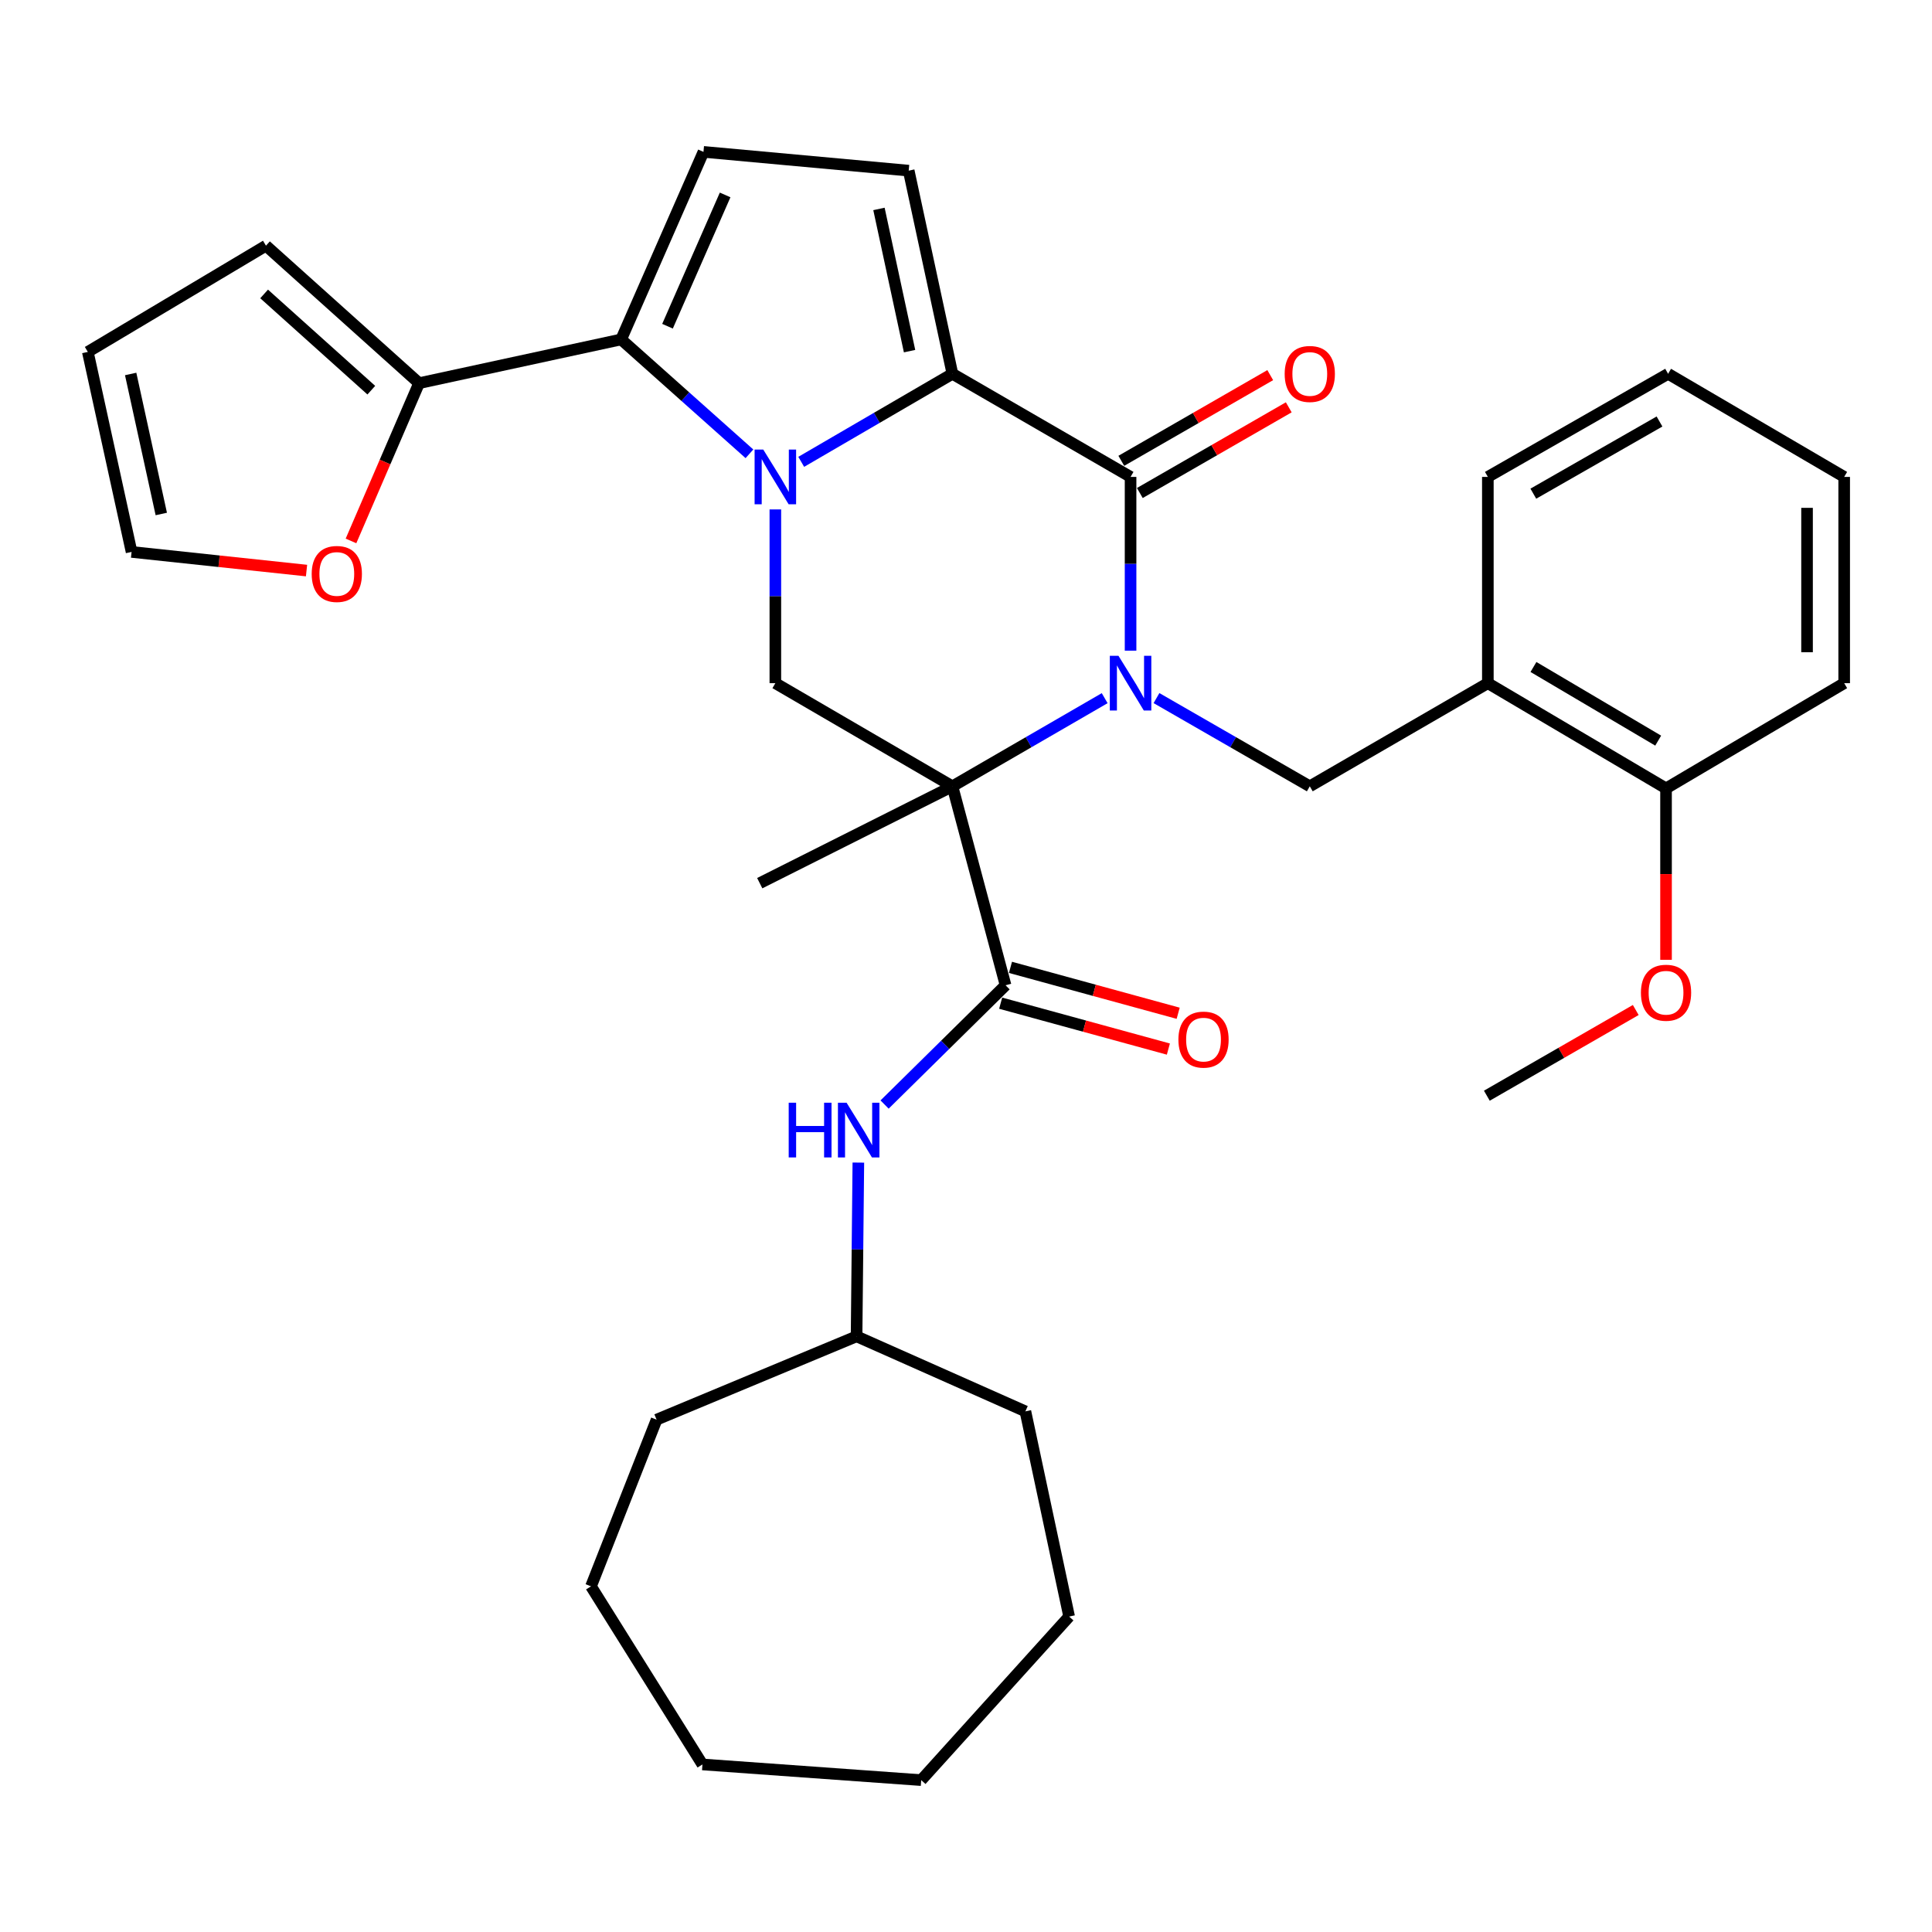 <?xml version='1.0' encoding='iso-8859-1'?>
<svg version='1.1' baseProfile='full'
              xmlns='http://www.w3.org/2000/svg'
                      xmlns:rdkit='http://www.rdkit.org/xml'
                      xmlns:xlink='http://www.w3.org/1999/xlink'
                  xml:space='preserve'
width='1000px' height='1000px' viewBox='0 0 1000 1000'>
<!-- END OF HEADER -->
<rect style='opacity:1.0;fill:#FFFFFF;stroke:none' width='1000' height='1000' x='0' y='0'> </rect>
<path class='bond-0' d='M 571.778,361.37 L 532.376,384.181' style='fill:none;fill-rule:evenodd;stroke:#0000FF;stroke-width:6px;stroke-linecap:butt;stroke-linejoin:miter;stroke-opacity:1' />
<path class='bond-0' d='M 532.376,384.181 L 492.974,406.992' style='fill:none;fill-rule:evenodd;stroke:#000000;stroke-width:6px;stroke-linecap:butt;stroke-linejoin:miter;stroke-opacity:1' />
<path class='bond-3' d='M 585.181,336.781 L 585.181,291.815' style='fill:none;fill-rule:evenodd;stroke:#0000FF;stroke-width:6px;stroke-linecap:butt;stroke-linejoin:miter;stroke-opacity:1' />
<path class='bond-3' d='M 585.181,291.815 L 585.181,246.848' style='fill:none;fill-rule:evenodd;stroke:#000000;stroke-width:6px;stroke-linecap:butt;stroke-linejoin:miter;stroke-opacity:1' />
<path class='bond-9' d='M 598.597,361.331 L 638.27,384.161' style='fill:none;fill-rule:evenodd;stroke:#0000FF;stroke-width:6px;stroke-linecap:butt;stroke-linejoin:miter;stroke-opacity:1' />
<path class='bond-9' d='M 638.27,384.161 L 677.944,406.992' style='fill:none;fill-rule:evenodd;stroke:#000000;stroke-width:6px;stroke-linecap:butt;stroke-linejoin:miter;stroke-opacity:1' />
<path class='bond-5' d='M 492.974,406.992 L 520.481,509.974' style='fill:none;fill-rule:evenodd;stroke:#000000;stroke-width:6px;stroke-linecap:butt;stroke-linejoin:miter;stroke-opacity:1' />
<path class='bond-6' d='M 492.974,406.992 L 401.321,353.61' style='fill:none;fill-rule:evenodd;stroke:#000000;stroke-width:6px;stroke-linecap:butt;stroke-linejoin:miter;stroke-opacity:1' />
<path class='bond-20' d='M 492.974,406.992 L 393.238,457.126' style='fill:none;fill-rule:evenodd;stroke:#000000;stroke-width:6px;stroke-linecap:butt;stroke-linejoin:miter;stroke-opacity:1' />
<path class='bond-1' d='M 414.713,239.05 L 453.843,216.264' style='fill:none;fill-rule:evenodd;stroke:#0000FF;stroke-width:6px;stroke-linecap:butt;stroke-linejoin:miter;stroke-opacity:1' />
<path class='bond-1' d='M 453.843,216.264 L 492.974,193.478' style='fill:none;fill-rule:evenodd;stroke:#000000;stroke-width:6px;stroke-linecap:butt;stroke-linejoin:miter;stroke-opacity:1' />
<path class='bond-4' d='M 387.908,234.889 L 354.71,205.288' style='fill:none;fill-rule:evenodd;stroke:#0000FF;stroke-width:6px;stroke-linecap:butt;stroke-linejoin:miter;stroke-opacity:1' />
<path class='bond-4' d='M 354.71,205.288 L 321.511,175.688' style='fill:none;fill-rule:evenodd;stroke:#000000;stroke-width:6px;stroke-linecap:butt;stroke-linejoin:miter;stroke-opacity:1' />
<path class='bond-34' d='M 401.321,263.677 L 401.321,308.644' style='fill:none;fill-rule:evenodd;stroke:#0000FF;stroke-width:6px;stroke-linecap:butt;stroke-linejoin:miter;stroke-opacity:1' />
<path class='bond-34' d='M 401.321,308.644 L 401.321,353.61' style='fill:none;fill-rule:evenodd;stroke:#000000;stroke-width:6px;stroke-linecap:butt;stroke-linejoin:miter;stroke-opacity:1' />
<path class='bond-2' d='M 492.974,193.478 L 585.181,246.848' style='fill:none;fill-rule:evenodd;stroke:#000000;stroke-width:6px;stroke-linecap:butt;stroke-linejoin:miter;stroke-opacity:1' />
<path class='bond-7' d='M 492.974,193.478 L 470.346,88.328' style='fill:none;fill-rule:evenodd;stroke:#000000;stroke-width:6px;stroke-linecap:butt;stroke-linejoin:miter;stroke-opacity:1' />
<path class='bond-7' d='M 470.789,181.749 L 454.949,108.144' style='fill:none;fill-rule:evenodd;stroke:#000000;stroke-width:6px;stroke-linecap:butt;stroke-linejoin:miter;stroke-opacity:1' />
<path class='bond-13' d='M 589.974,255.178 L 628.518,233.003' style='fill:none;fill-rule:evenodd;stroke:#000000;stroke-width:6px;stroke-linecap:butt;stroke-linejoin:miter;stroke-opacity:1' />
<path class='bond-13' d='M 628.518,233.003 L 667.061,210.827' style='fill:none;fill-rule:evenodd;stroke:#FF0000;stroke-width:6px;stroke-linecap:butt;stroke-linejoin:miter;stroke-opacity:1' />
<path class='bond-13' d='M 580.389,238.518 L 618.932,216.342' style='fill:none;fill-rule:evenodd;stroke:#000000;stroke-width:6px;stroke-linecap:butt;stroke-linejoin:miter;stroke-opacity:1' />
<path class='bond-13' d='M 618.932,216.342 L 657.476,194.166' style='fill:none;fill-rule:evenodd;stroke:#FF0000;stroke-width:6px;stroke-linecap:butt;stroke-linejoin:miter;stroke-opacity:1' />
<path class='bond-10' d='M 321.511,175.688 L 216.917,198.326' style='fill:none;fill-rule:evenodd;stroke:#000000;stroke-width:6px;stroke-linecap:butt;stroke-linejoin:miter;stroke-opacity:1' />
<path class='bond-35' d='M 321.511,175.688 L 364.118,78.611' style='fill:none;fill-rule:evenodd;stroke:#000000;stroke-width:6px;stroke-linecap:butt;stroke-linejoin:miter;stroke-opacity:1' />
<path class='bond-35' d='M 345.503,168.851 L 375.327,100.897' style='fill:none;fill-rule:evenodd;stroke:#000000;stroke-width:6px;stroke-linecap:butt;stroke-linejoin:miter;stroke-opacity:1' />
<path class='bond-12' d='M 520.481,509.974 L 489.171,540.84' style='fill:none;fill-rule:evenodd;stroke:#000000;stroke-width:6px;stroke-linecap:butt;stroke-linejoin:miter;stroke-opacity:1' />
<path class='bond-12' d='M 489.171,540.84 L 457.86,571.706' style='fill:none;fill-rule:evenodd;stroke:#0000FF;stroke-width:6px;stroke-linecap:butt;stroke-linejoin:miter;stroke-opacity:1' />
<path class='bond-15' d='M 517.944,519.243 L 561.346,531.122' style='fill:none;fill-rule:evenodd;stroke:#000000;stroke-width:6px;stroke-linecap:butt;stroke-linejoin:miter;stroke-opacity:1' />
<path class='bond-15' d='M 561.346,531.122 L 604.747,543' style='fill:none;fill-rule:evenodd;stroke:#FF0000;stroke-width:6px;stroke-linecap:butt;stroke-linejoin:miter;stroke-opacity:1' />
<path class='bond-15' d='M 523.018,500.704 L 566.42,512.582' style='fill:none;fill-rule:evenodd;stroke:#000000;stroke-width:6px;stroke-linecap:butt;stroke-linejoin:miter;stroke-opacity:1' />
<path class='bond-15' d='M 566.42,512.582 L 609.821,524.461' style='fill:none;fill-rule:evenodd;stroke:#FF0000;stroke-width:6px;stroke-linecap:butt;stroke-linejoin:miter;stroke-opacity:1' />
<path class='bond-8' d='M 470.346,88.328 L 364.118,78.611' style='fill:none;fill-rule:evenodd;stroke:#000000;stroke-width:6px;stroke-linecap:butt;stroke-linejoin:miter;stroke-opacity:1' />
<path class='bond-11' d='M 677.944,406.992 L 770.109,353.61' style='fill:none;fill-rule:evenodd;stroke:#000000;stroke-width:6px;stroke-linecap:butt;stroke-linejoin:miter;stroke-opacity:1' />
<path class='bond-14' d='M 216.917,198.326 L 199.294,239.157' style='fill:none;fill-rule:evenodd;stroke:#000000;stroke-width:6px;stroke-linecap:butt;stroke-linejoin:miter;stroke-opacity:1' />
<path class='bond-14' d='M 199.294,239.157 L 181.672,279.987' style='fill:none;fill-rule:evenodd;stroke:#FF0000;stroke-width:6px;stroke-linecap:butt;stroke-linejoin:miter;stroke-opacity:1' />
<path class='bond-16' d='M 216.917,198.326 L 137.662,127.165' style='fill:none;fill-rule:evenodd;stroke:#000000;stroke-width:6px;stroke-linecap:butt;stroke-linejoin:miter;stroke-opacity:1' />
<path class='bond-16' d='M 192.187,201.954 L 136.709,152.141' style='fill:none;fill-rule:evenodd;stroke:#000000;stroke-width:6px;stroke-linecap:butt;stroke-linejoin:miter;stroke-opacity:1' />
<path class='bond-17' d='M 770.109,353.61 L 862.338,408.07' style='fill:none;fill-rule:evenodd;stroke:#000000;stroke-width:6px;stroke-linecap:butt;stroke-linejoin:miter;stroke-opacity:1' />
<path class='bond-17' d='M 793.716,345.228 L 858.277,383.35' style='fill:none;fill-rule:evenodd;stroke:#000000;stroke-width:6px;stroke-linecap:butt;stroke-linejoin:miter;stroke-opacity:1' />
<path class='bond-23' d='M 770.109,353.61 L 770.109,246.848' style='fill:none;fill-rule:evenodd;stroke:#000000;stroke-width:6px;stroke-linecap:butt;stroke-linejoin:miter;stroke-opacity:1' />
<path class='bond-21' d='M 444.28,601.754 L 443.821,646.721' style='fill:none;fill-rule:evenodd;stroke:#0000FF;stroke-width:6px;stroke-linecap:butt;stroke-linejoin:miter;stroke-opacity:1' />
<path class='bond-21' d='M 443.821,646.721 L 443.362,691.687' style='fill:none;fill-rule:evenodd;stroke:#000000;stroke-width:6px;stroke-linecap:butt;stroke-linejoin:miter;stroke-opacity:1' />
<path class='bond-18' d='M 158.661,295.324 L 113.382,290.499' style='fill:none;fill-rule:evenodd;stroke:#FF0000;stroke-width:6px;stroke-linecap:butt;stroke-linejoin:miter;stroke-opacity:1' />
<path class='bond-18' d='M 113.382,290.499 L 68.103,285.675' style='fill:none;fill-rule:evenodd;stroke:#000000;stroke-width:6px;stroke-linecap:butt;stroke-linejoin:miter;stroke-opacity:1' />
<path class='bond-19' d='M 137.662,127.165 L 45.455,182.148' style='fill:none;fill-rule:evenodd;stroke:#000000;stroke-width:6px;stroke-linecap:butt;stroke-linejoin:miter;stroke-opacity:1' />
<path class='bond-22' d='M 862.338,408.07 L 862.338,452.431' style='fill:none;fill-rule:evenodd;stroke:#000000;stroke-width:6px;stroke-linecap:butt;stroke-linejoin:miter;stroke-opacity:1' />
<path class='bond-22' d='M 862.338,452.431 L 862.338,496.792' style='fill:none;fill-rule:evenodd;stroke:#FF0000;stroke-width:6px;stroke-linecap:butt;stroke-linejoin:miter;stroke-opacity:1' />
<path class='bond-24' d='M 862.338,408.07 L 954.545,353.61' style='fill:none;fill-rule:evenodd;stroke:#000000;stroke-width:6px;stroke-linecap:butt;stroke-linejoin:miter;stroke-opacity:1' />
<path class='bond-37' d='M 68.103,285.675 L 45.455,182.148' style='fill:none;fill-rule:evenodd;stroke:#000000;stroke-width:6px;stroke-linecap:butt;stroke-linejoin:miter;stroke-opacity:1' />
<path class='bond-37' d='M 83.483,266.038 L 67.629,193.569' style='fill:none;fill-rule:evenodd;stroke:#000000;stroke-width:6px;stroke-linecap:butt;stroke-linejoin:miter;stroke-opacity:1' />
<path class='bond-26' d='M 443.362,691.687 L 530.743,730.514' style='fill:none;fill-rule:evenodd;stroke:#000000;stroke-width:6px;stroke-linecap:butt;stroke-linejoin:miter;stroke-opacity:1' />
<path class='bond-27' d='M 443.362,691.687 L 339.857,734.817' style='fill:none;fill-rule:evenodd;stroke:#000000;stroke-width:6px;stroke-linecap:butt;stroke-linejoin:miter;stroke-opacity:1' />
<path class='bond-25' d='M 846.662,522.775 L 808.124,544.955' style='fill:none;fill-rule:evenodd;stroke:#FF0000;stroke-width:6px;stroke-linecap:butt;stroke-linejoin:miter;stroke-opacity:1' />
<path class='bond-25' d='M 808.124,544.955 L 769.586,567.135' style='fill:none;fill-rule:evenodd;stroke:#000000;stroke-width:6px;stroke-linecap:butt;stroke-linejoin:miter;stroke-opacity:1' />
<path class='bond-28' d='M 770.109,246.848 L 863.406,193.478' style='fill:none;fill-rule:evenodd;stroke:#000000;stroke-width:6px;stroke-linecap:butt;stroke-linejoin:miter;stroke-opacity:1' />
<path class='bond-28' d='M 793.648,255.527 L 858.955,218.168' style='fill:none;fill-rule:evenodd;stroke:#000000;stroke-width:6px;stroke-linecap:butt;stroke-linejoin:miter;stroke-opacity:1' />
<path class='bond-36' d='M 954.545,353.61 L 954.545,246.848' style='fill:none;fill-rule:evenodd;stroke:#000000;stroke-width:6px;stroke-linecap:butt;stroke-linejoin:miter;stroke-opacity:1' />
<path class='bond-36' d='M 935.324,337.596 L 935.324,262.863' style='fill:none;fill-rule:evenodd;stroke:#000000;stroke-width:6px;stroke-linecap:butt;stroke-linejoin:miter;stroke-opacity:1' />
<path class='bond-31' d='M 530.743,730.514 L 553.381,836.721' style='fill:none;fill-rule:evenodd;stroke:#000000;stroke-width:6px;stroke-linecap:butt;stroke-linejoin:miter;stroke-opacity:1' />
<path class='bond-30' d='M 339.857,734.817 L 305.9,821.087' style='fill:none;fill-rule:evenodd;stroke:#000000;stroke-width:6px;stroke-linecap:butt;stroke-linejoin:miter;stroke-opacity:1' />
<path class='bond-29' d='M 863.406,193.478 L 954.545,246.848' style='fill:none;fill-rule:evenodd;stroke:#000000;stroke-width:6px;stroke-linecap:butt;stroke-linejoin:miter;stroke-opacity:1' />
<path class='bond-33' d='M 305.9,821.087 L 363.584,913.274' style='fill:none;fill-rule:evenodd;stroke:#000000;stroke-width:6px;stroke-linecap:butt;stroke-linejoin:miter;stroke-opacity:1' />
<path class='bond-32' d='M 553.381,836.721 L 476.817,921.389' style='fill:none;fill-rule:evenodd;stroke:#000000;stroke-width:6px;stroke-linecap:butt;stroke-linejoin:miter;stroke-opacity:1' />
<path class='bond-38' d='M 476.817,921.389 L 363.584,913.274' style='fill:none;fill-rule:evenodd;stroke:#000000;stroke-width:6px;stroke-linecap:butt;stroke-linejoin:miter;stroke-opacity:1' />
<path  class='atom-0' d='M 578.921 339.45
L 588.201 354.45
Q 589.121 355.93, 590.601 358.61
Q 592.081 361.29, 592.161 361.45
L 592.161 339.45
L 595.921 339.45
L 595.921 367.77
L 592.041 367.77
L 582.081 351.37
Q 580.921 349.45, 579.681 347.25
Q 578.481 345.05, 578.121 344.37
L 578.121 367.77
L 574.441 367.77
L 574.441 339.45
L 578.921 339.45
' fill='#0000FF'/>
<path  class='atom-2' d='M 395.061 232.688
L 404.341 247.688
Q 405.261 249.168, 406.741 251.848
Q 408.221 254.528, 408.301 254.688
L 408.301 232.688
L 412.061 232.688
L 412.061 261.008
L 408.181 261.008
L 398.221 244.608
Q 397.061 242.688, 395.821 240.488
Q 394.621 238.288, 394.261 237.608
L 394.261 261.008
L 390.581 261.008
L 390.581 232.688
L 395.061 232.688
' fill='#0000FF'/>
<path  class='atom-13' d='M 408.231 570.765
L 412.071 570.765
L 412.071 582.805
L 426.551 582.805
L 426.551 570.765
L 430.391 570.765
L 430.391 599.085
L 426.551 599.085
L 426.551 586.005
L 412.071 586.005
L 412.071 599.085
L 408.231 599.085
L 408.231 570.765
' fill='#0000FF'/>
<path  class='atom-13' d='M 438.191 570.765
L 447.471 585.765
Q 448.391 587.245, 449.871 589.925
Q 451.351 592.605, 451.431 592.765
L 451.431 570.765
L 455.191 570.765
L 455.191 599.085
L 451.311 599.085
L 441.351 582.685
Q 440.191 580.765, 438.951 578.565
Q 437.751 576.365, 437.391 575.685
L 437.391 599.085
L 433.711 599.085
L 433.711 570.765
L 438.191 570.765
' fill='#0000FF'/>
<path  class='atom-14' d='M 664.944 193.558
Q 664.944 186.758, 668.304 182.958
Q 671.664 179.158, 677.944 179.158
Q 684.224 179.158, 687.584 182.958
Q 690.944 186.758, 690.944 193.558
Q 690.944 200.438, 687.544 204.358
Q 684.144 208.238, 677.944 208.238
Q 671.704 208.238, 668.304 204.358
Q 664.944 200.478, 664.944 193.558
M 677.944 205.038
Q 682.264 205.038, 684.584 202.158
Q 686.944 199.238, 686.944 193.558
Q 686.944 187.998, 684.584 185.198
Q 682.264 182.358, 677.944 182.358
Q 673.624 182.358, 671.264 185.158
Q 668.944 187.958, 668.944 193.558
Q 668.944 199.278, 671.264 202.158
Q 673.624 205.038, 677.944 205.038
' fill='#FF0000'/>
<path  class='atom-15' d='M 161.332 297.074
Q 161.332 290.274, 164.692 286.474
Q 168.052 282.674, 174.332 282.674
Q 180.612 282.674, 183.972 286.474
Q 187.332 290.274, 187.332 297.074
Q 187.332 303.954, 183.932 307.874
Q 180.532 311.754, 174.332 311.754
Q 168.092 311.754, 164.692 307.874
Q 161.332 303.994, 161.332 297.074
M 174.332 308.554
Q 178.652 308.554, 180.972 305.674
Q 183.332 302.754, 183.332 297.074
Q 183.332 291.514, 180.972 288.714
Q 178.652 285.874, 174.332 285.874
Q 170.012 285.874, 167.652 288.674
Q 165.332 291.474, 165.332 297.074
Q 165.332 302.794, 167.652 305.674
Q 170.012 308.554, 174.332 308.554
' fill='#FF0000'/>
<path  class='atom-16' d='M 609.94 538.095
Q 609.94 531.295, 613.3 527.495
Q 616.66 523.695, 622.94 523.695
Q 629.22 523.695, 632.58 527.495
Q 635.94 531.295, 635.94 538.095
Q 635.94 544.975, 632.54 548.895
Q 629.14 552.775, 622.94 552.775
Q 616.7 552.775, 613.3 548.895
Q 609.94 545.015, 609.94 538.095
M 622.94 549.575
Q 627.26 549.575, 629.58 546.695
Q 631.94 543.775, 631.94 538.095
Q 631.94 532.535, 629.58 529.735
Q 627.26 526.895, 622.94 526.895
Q 618.62 526.895, 616.26 529.695
Q 613.94 532.495, 613.94 538.095
Q 613.94 543.815, 616.26 546.695
Q 618.62 549.575, 622.94 549.575
' fill='#FF0000'/>
<path  class='atom-23' d='M 849.338 513.834
Q 849.338 507.034, 852.698 503.234
Q 856.058 499.434, 862.338 499.434
Q 868.618 499.434, 871.978 503.234
Q 875.338 507.034, 875.338 513.834
Q 875.338 520.714, 871.938 524.634
Q 868.538 528.514, 862.338 528.514
Q 856.098 528.514, 852.698 524.634
Q 849.338 520.754, 849.338 513.834
M 862.338 525.314
Q 866.658 525.314, 868.978 522.434
Q 871.338 519.514, 871.338 513.834
Q 871.338 508.274, 868.978 505.474
Q 866.658 502.634, 862.338 502.634
Q 858.018 502.634, 855.658 505.434
Q 853.338 508.234, 853.338 513.834
Q 853.338 519.554, 855.658 522.434
Q 858.018 525.314, 862.338 525.314
' fill='#FF0000'/>
</svg>
